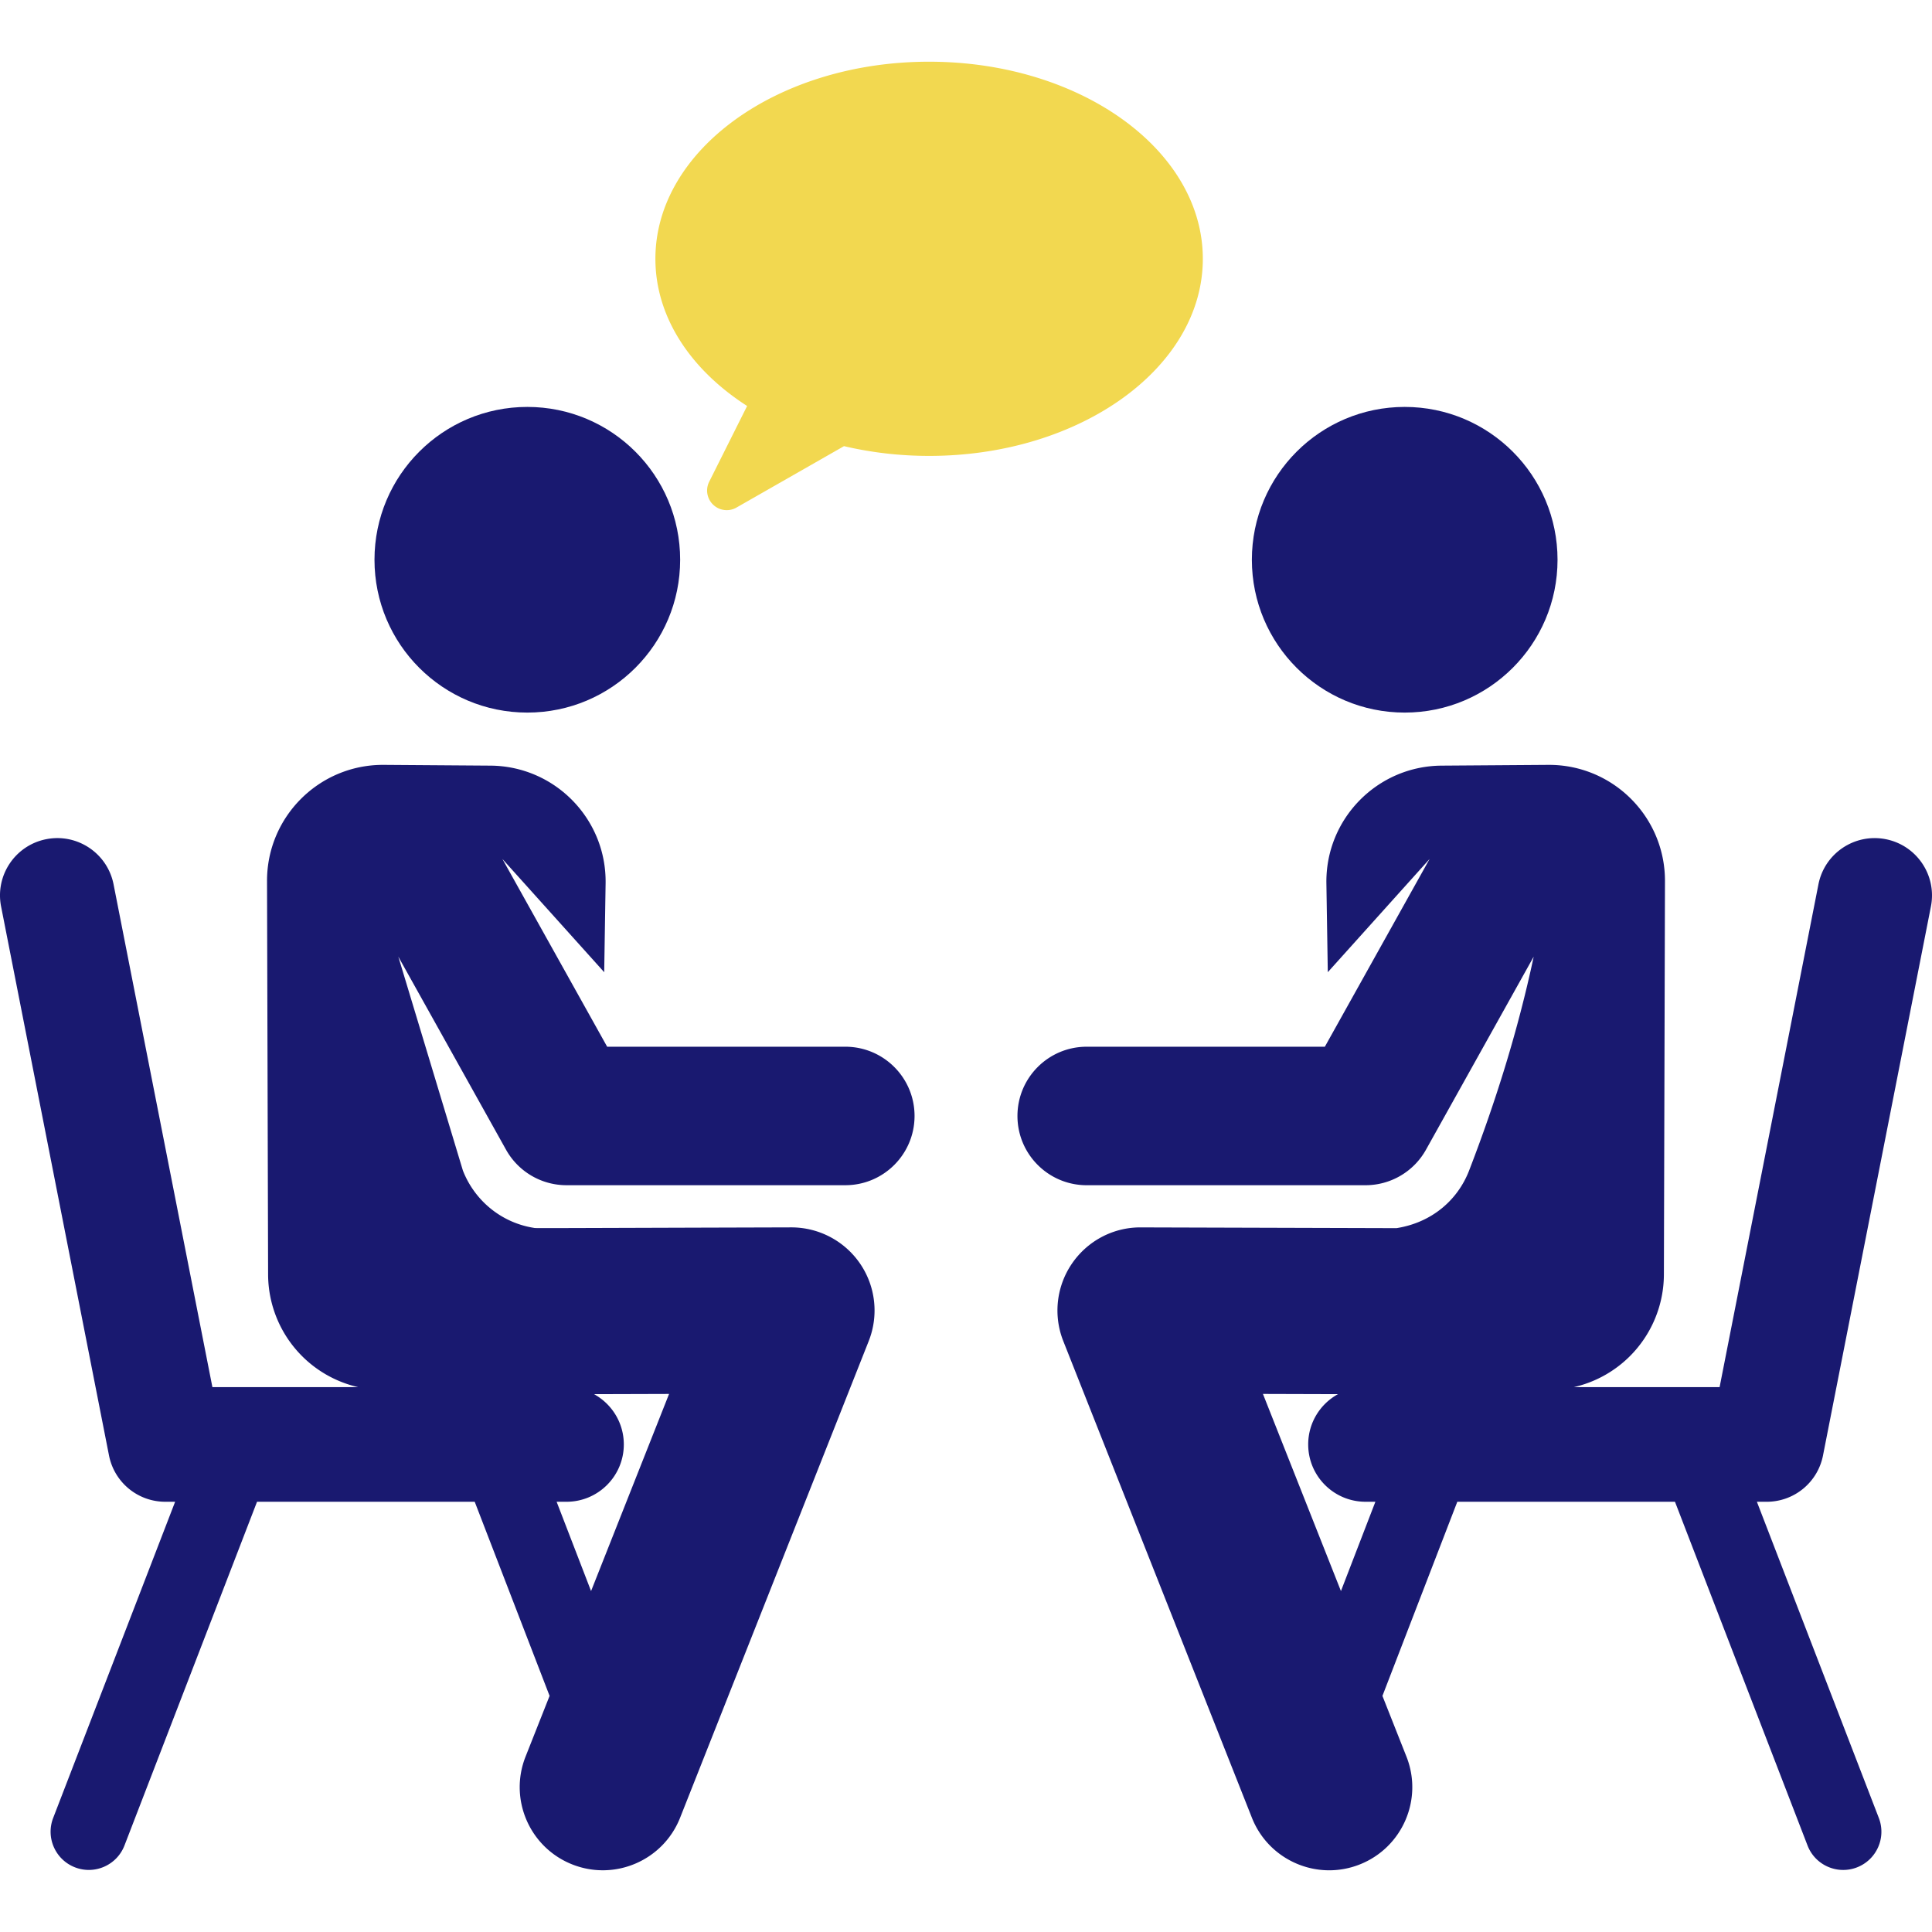 <?xml version="1.0"?>
<svg xmlns="http://www.w3.org/2000/svg" viewBox="0 0 511.999 511.999" width="511.999" height="511.999"> <title>Conversation</title> <path fill="midnightblue" d="M483.112 385.722l28.599-145.493c1.618-8.232-3.743-16.216-11.974-17.835-8.24-1.616-16.216 3.745-17.835 11.975l-26.19 133.233h-38.625a30.728 30.728 0 0 0 14.751-8.106 30.73 30.73 0 0 0 9.111-21.756l.285-104.227c.047-17.089-13.871-30.936-30.951-30.814l-28.268.202c-17.072.122-30.775 14.151-30.507 31.214l.371 23.528 26.981-30.01-27.761 49.758h-63.112c-10.136 0-18.351 8.216-18.351 18.352 0 10.136 8.216 18.352 18.351 18.352h73.887a18.35 18.35 0 0 0 16.025-9.411l28.542-51.158c-4.183 19.682-10.184 38.734-17.111 56.674-3.008 7.79-9.836 13.782-19.238 15.271l-67.771-.198c-7.217-.053-14.094 3.506-18.258 9.615a22.017 22.017 0 0 0-2.282 20.509l49.988 126.325c4.478 11.317 17.277 16.847 28.579 12.374 11.309-4.475 16.849-17.271 12.374-28.579l-6.365-16.086 19.841-51.446h57.687l35.128 91.086c2.016 5.227 7.885 7.814 13.092 5.805 5.219-2.013 7.817-7.875 5.805-13.092l-32.317-83.8h2.615a15.192 15.192 0 0 0 14.904-12.262zm-127.749 35.924l-20.671-52.239 19.89.058c-4.705 2.581-7.897 7.58-7.897 13.325 0 8.389 6.801 15.19 15.19 15.19h2.615l-9.127 23.666z"></path> <circle fill="midnightblue" cx="372.26" cy="148.34" r="40.502"></circle> <path fill="midnightblue" d="M150.127 314.091h73.887c10.136 0 18.351-8.216 18.351-18.352s-8.216-18.349-18.351-18.349h-63.111l-27.763-49.757 26.98 30.009.371-23.528c.269-17.071-13.442-31.092-30.507-31.214l-28.268-.202c-17.089-.122-30.998 13.735-30.951 30.814l.285 104.227a30.734 30.734 0 0 0 9.112 21.756 30.733 30.733 0 0 0 14.751 8.106H56.288l-26.19-133.233c-1.617-8.233-9.604-13.592-17.835-11.975-8.232 1.618-13.594 9.603-11.974 17.835l28.6 145.493a15.19 15.19 0 0 0 14.905 12.261h2.614L14.09 481.779c-2.012 5.219.587 11.08 5.806 13.092 5.21 2.01 11.078-.581 13.091-5.804l35.128-91.086h57.687l19.842 51.445-6.365 16.086c-4.475 11.309 1.064 24.104 12.374 28.579 11.303 4.474 24.102-1.061 28.579-12.374l49.988-126.325a22.02 22.02 0 0 0-2.282-20.509 22.065 22.065 0 0 0-18.193-9.615h-.065c-72.037.21-67.491.239-68.215.124-8.818-1.401-15.775-7.436-18.796-15.197l-17.111-56.674 28.544 51.159a18.346 18.346 0 0 0 16.025 9.411zm0 83.891c8.389 0 15.19-6.801 15.19-15.191 0-5.746-3.192-10.745-7.897-13.325l19.89-.058-20.672 52.24-9.128-23.666h2.617z"></path> <circle fill="midnightblue" cx="139.745" cy="148.34" r="40.502"></circle> <path fill="#f2d850" id="speechbubble" d="M246.224 16.353c-40.061 0-72.537 23.385-72.537 52.233 0 15.512 9.399 29.437 24.309 39.004l-10.055 20.08a5.198 5.198 0 0 0 7.226 6.841l28.505-16.279c7.1 1.671 14.675 2.587 22.55 2.587 40.063 0 72.538-23.386 72.538-52.233.001-28.848-32.474-52.233-72.536-52.233z"></path> </svg> 